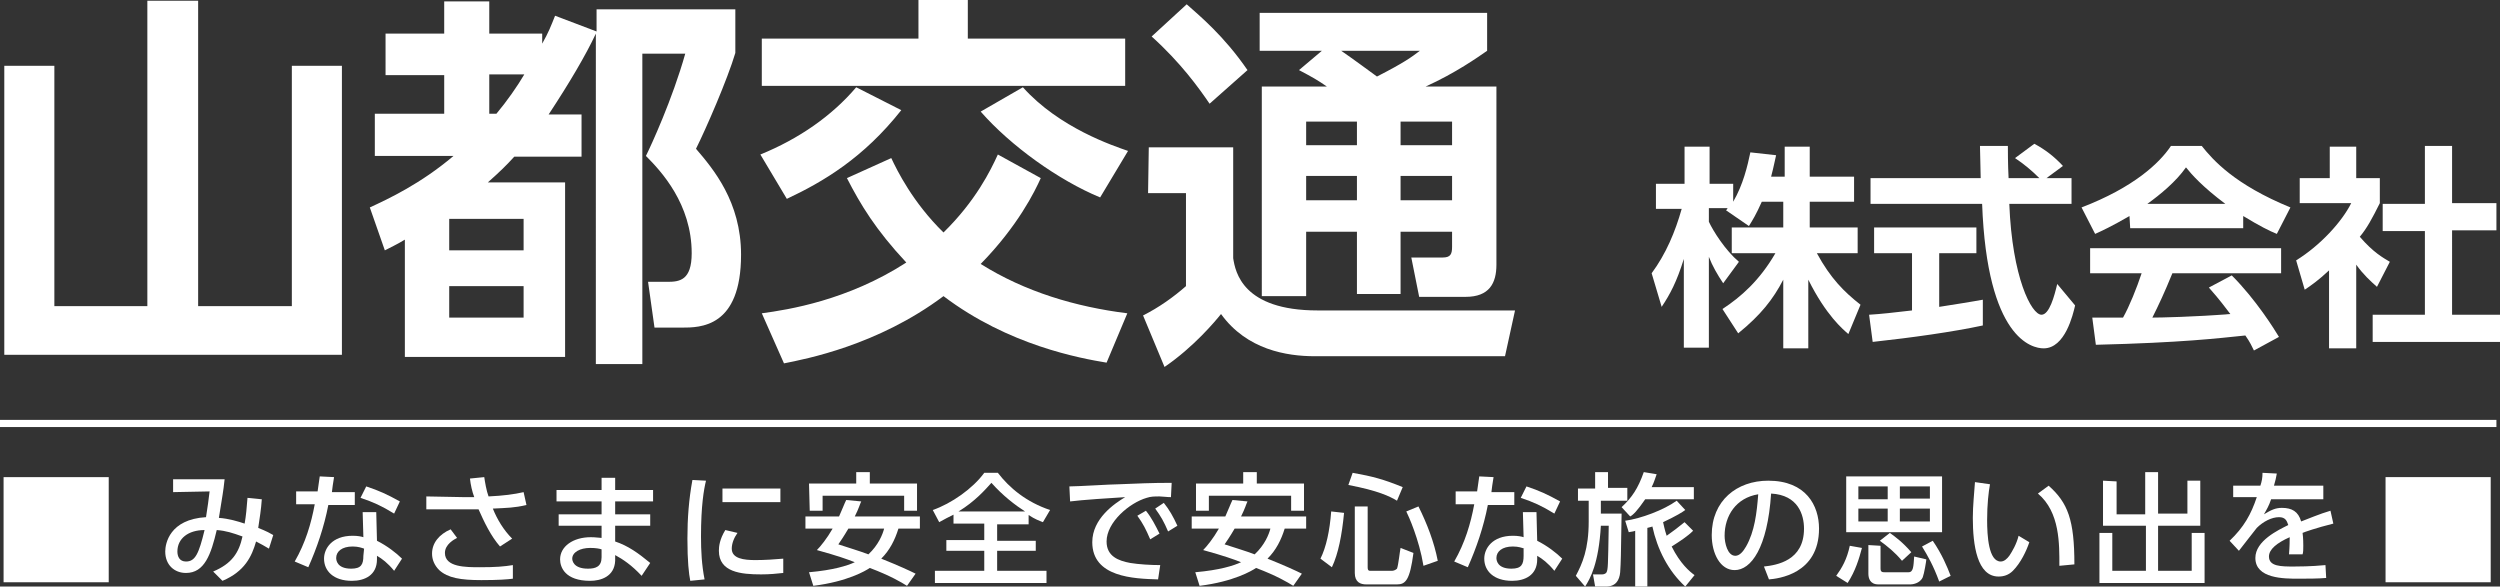 <?xml version="1.0" encoding="utf-8"?>
<!-- Generator: Adobe Illustrator 24.0.1, SVG Export Plug-In . SVG Version: 6.00 Build 0)  -->
<!DOCTYPE svg PUBLIC "-//W3C//DTD SVG 1.1//EN" "http://www.w3.org/Graphics/SVG/1.1/DTD/svg11.dtd">
<svg version="1.1" id="レイヤー_1" xmlns:x="http://ns.adobe.com/Extensibility/1.0/" xmlns:i="http://ns.adobe.com/AdobeIllustrator/10.0/" xmlns:graph="http://ns.adobe.com/Graphs/1.0/"
	 xmlns="http://www.w3.org/2000/svg" xmlns:xlink="http://www.w3.org/1999/xlink" x="0px" y="0px" viewBox="0 0 349.5 82"
	 style="enable-background:new 0 0 349.5 82;" xml:space="preserve">
<rect x="0" y="0" width="349.5" height="82" fill="#333333" stroke="none"/>
<style type="text/css">
	.st0{fill:#FFFFFF;}
	.st1{fill:none;stroke:#FFFFFF;stroke-miterlimit:10;}
</style>
<g>
	<g>
		<path class="st0" d="M27.7,0.1v42.7h13.1V9.2h7v40.4H0.6V9.2h7v33.6h13V0.1H27.7z"/>
		<path class="st0" d="M83.4,4.4V1.3h19.4v6.1c-1.1,3.7-4.1,10.6-5.5,13.4c2.4,2.8,6.3,7.4,6.3,14.8c0,10.2-5.7,10.2-8.3,10.2h-3.8
			l-0.9-6.4h2.7c1.7,0,3.4-0.2,3.4-4c0-6.9-4.3-11.5-6.4-13.6c0.7-1.4,3.7-7.9,5.5-14.3h-6v43.4h-6.5V4.7c-1.4,3-3.7,6.9-6.6,11.3
			h4.6v5.9h-9.4c-1.1,1.2-1.9,2-3.7,3.6H79v24.4H56.6V33.5c-0.5,0.3-0.8,0.5-2.8,1.5l-2.1-6c2.6-1.2,7.1-3.3,11.7-7.2h-11v-5.9h9.7
			v-5.4h-8.2V4.7h8.2V0.2h6.3v4.5h7.4v1.4c0.9-1.6,1.2-2.4,1.8-3.9L83.4,4.4z M73.2,30.6H62.8V35h10.4V30.6z M73.2,40H62.8v4.4h10.4
			V40z M69.4,15.9c1.5-1.8,2.9-3.8,3.9-5.5h-4.9v5.5H69.4z"/>
		<path class="st0" d="M106.3,21.6c5.4-2.2,10-5.4,13.4-9.4l6.3,3.2c-5.3,6.7-10.9,10-16,12.4L106.3,21.6z M124.6,22.1
			c0.8,1.7,3,6.2,7.3,10.4c4.5-4.4,6.6-8.7,7.6-10.9l6,3.3c-0.8,1.8-3.2,6.7-8.4,12c6.2,3.9,13.3,6,20.5,6.9l-2.9,6.9
			c-3.6-0.6-13.7-2.4-22.8-9.3c-9.2,6.9-19.3,8.8-22.3,9.4l-3.1-7c3.7-0.5,12-1.8,20.2-7.1c-4.3-4.6-6.4-8.1-8.3-11.8L124.6,22.1z
			 M135.3,0v5.4h22V12h-50.8V5.4h21.9V0H135.3z M143,12.2c5.1,5.7,12.7,8.2,14.7,8.9l-3.9,6.5c-5.8-2.4-12.5-7.2-16.7-12L143,12.2z"
			/>
		<path class="st0" d="M160.6,20.6h11.8v15.5c0.3,1.9,1.3,7.3,11.8,7.3h27.6l-1.4,6.4h-26.6c-3.9,0-9.5-0.9-13.1-5.9
			c-0.8,1-3.8,4.6-7.9,7.4l-3-7.2c2.2-1.1,4.3-2.6,6-4.1V27h-5.3L160.6,20.6L160.6,20.6z M165.9,0.6c1.8,1.6,5.2,4.4,8.5,9.2
			l-5.3,4.7c-1.5-2.2-4-5.7-8.1-9.4L165.9,0.6z M184.8,7.1h-8.7V1.8h31.8v5.3c-1.3,0.9-4.4,3.1-8.6,5h9.9V37c0,2.6-1,4.5-4.3,4.5
			h-6.5l-1.1-5.5h4.4c1.1,0,1.3-0.5,1.3-1.5v-2.1h-7.2v8.7h-6.1v-8.7h-7.1v9h-6.2V12.1h9.1c-1.3-0.9-2-1.3-3.9-2.3L184.8,7.1z
			 M182.6,17v3.3h7.1V17H182.6z M182.6,24.6V28h7.1v-3.4H182.6z M187.5,7.1c1.6,1.1,3.9,2.8,5,3.6c3.9-2,4.8-2.7,6-3.6H187.5z
			 M195.8,17v3.3h7.2V17H195.8z M195.8,24.6V28h7.2v-3.4H195.8z"/>
		<path class="st0" d="M246.3,28.2c-0.8,1.8-1.3,2.6-1.8,3.4l-3.2-2.2c0.1-0.1,0.2-0.2,0.2-0.3h-2.6V31c0.6,1.3,2.3,4,4.2,5.6
			l-2.2,3c-0.8-1.2-1.5-2.4-2-3.7v12.7h-3.5V36.2c-1,3.2-1.9,4.9-3.1,6.7l-1.4-4.7c2-2.7,3.3-5.8,4.2-9h-3.6v-3.5h4v-5.2h3.5v5.2
			h3.3v2.5c1.4-2.4,2-5,2.4-6.9l3.6,0.4c-0.2,0.8-0.3,1.5-0.7,3h1.9v-4.2h3.5v4.2h6.2v3.5H253v3.6h6.7v3.6H254
			c1.9,3.5,3.8,5.4,6.1,7.2l-1.7,4.1c-0.8-0.7-3.1-2.6-5.6-7.6v9.6h-3.5v-9.6c-1.4,2.7-3.1,4.9-6.3,7.5l-2.2-3.4
			c2.6-1.7,5.2-4,7.4-7.8h-6.1v-3.6h7.2v-3.6C249.3,28.2,246.3,28.2,246.3,28.2z"/>
		<path class="st0" d="M261.3,44c1.7-0.1,3.4-0.3,6-0.6v-8H262v-3.6h14.3v3.6h-5.2v7.5c2.5-0.4,4.5-0.7,6.1-1v3.6
			c-4.2,0.9-9.9,1.7-15.4,2.3L261.3,44z M286.1,24.9h3.5v3.6h-8.7c0.4,10.3,3.1,15.5,4.5,15.5c1.1,0,1.8-2.6,2.2-4.3l2.5,3
			c-0.3,1.3-1.4,6-4.4,6c-1.6,0-7.9-1.3-8.6-20.2h-15.6v-3.6h15.4c0-0.8-0.1-3.9-0.1-4.5h3.9c0,0.5,0,2.6,0.1,4.5h4.3
			c-1.1-1.1-2.2-2-3.4-2.8l2.7-2c1.5,0.8,2.8,1.8,4,3.1L286.1,24.9z"/>
		<path class="st0" d="M297.7,30.2c-2.4,1.4-3.9,2.1-4.8,2.5L291,29c7.3-2.8,10.9-6.2,12.5-8.6h4.3c1.6,2,4.6,5.4,12.4,8.6l-1.9,3.7
			c-1-0.4-2.4-1.1-4.7-2.5v1.7h-15.8L297.7,30.2L297.7,30.2z M315.1,49c-0.3-0.6-0.5-1.1-1.2-2.1c-3.9,0.4-8.8,1-20.9,1.3l-0.5-3.8
			c0.4,0,3.6,0,4.3,0c0.9-1.6,1.9-4.1,2.6-6.2h-7.2v-3.5h26.7v3.5h-15.2c-1.1,2.7-1.9,4.4-2.8,6.2c1,0,6-0.1,10.9-0.5
			c-0.7-0.9-1.4-1.9-3-3.7l3.2-1.7c3.4,3.4,6,7.6,6.6,8.6L315.1,49z M311.1,28.5c-3.2-2.4-4.7-4.1-5.5-5.1c-1.4,2-3.6,3.8-5.4,5.1
			H311.1z"/>
		<path class="st0" d="M329.3,48.7h-3.7V37.8c-1.5,1.4-2.5,2.1-3.4,2.7l-1.2-4.1c3.4-2.1,6.4-5.4,7.7-8h-7.2v-3.5h4.2v-4.4h3.7v4.4
			h3.3v3.5c-1.1,2.2-1.8,3.5-2.8,4.7c1.9,2.2,3.2,2.9,4.2,3.5l-1.8,3.5c-0.9-0.8-1.9-1.7-2.9-3.1v11.7H329.3z M339,20.4h3.8v8h6.2
			v3.8h-6.2V44h6.7v3.8h-17.8V44h7.3V32.3h-5.9v-3.8h5.9V20.4z"/>
	</g>
	<g>
		<path class="st0" d="M15.2,66.7v14.7H0.5V66.7H15.2z"/>
		<path class="st0" d="M29.8,79.9c2.6-1.1,3.6-2.6,4.1-4.9c-1.4-0.5-2.3-0.8-3.6-0.9c-0.8,3.4-1.7,6-4.3,6c-1.6,0-2.9-1.1-2.9-3
			c0-1.1,0.6-4.5,5.7-4.8c0.2-1.3,0.4-2.6,0.5-3.6l-5.1,0.1V67h7.2c-0.2,1.9-0.3,2.2-0.8,5.4c1.4,0.1,2.7,0.5,3.6,0.8
			c0.2-1.1,0.3-2.3,0.4-3.6l2,0.2c-0.1,1.5-0.3,2.6-0.5,4c0.2,0.1,1.1,0.4,2.1,1l-0.6,1.9c-0.5-0.3-1.2-0.7-1.8-1
			c-0.6,2.1-1.6,4.2-4.7,5.5L29.8,79.9z M24.8,77.1c0,0.7,0.3,1.4,1.2,1.4c1.3,0,1.8-1.1,2.6-4.4C26.3,74.1,24.8,75.3,24.8,77.1z"/>
		<path class="st0" d="M49.6,68.8v1.8h-3.7c-0.6,3.1-1.6,6-2.8,8.7l-1.9-0.8c1.5-2.6,2.3-5.3,2.8-8h-2.6v-1.8h3
			c0.1-0.8,0.2-1.3,0.3-2.1l2,0.1c-0.2,1.1-0.2,1.4-0.3,2.1C46.4,68.8,49.6,68.8,49.6,68.8z M52.7,75.6c1.4,0.7,2.7,1.7,3.5,2.5
			l-1.1,1.7c-0.9-1.1-1.7-1.7-2.4-2.1v0.5c0,2.2-1.7,3-3.5,3c-2.6,0-3.9-1.4-3.9-3.1c0-1.4,1.1-3.2,4-3.2c0.7,0,1.2,0.1,1.5,0.2
			l-0.1-3.5h1.9L52.7,75.6z M50.9,76.7c-0.3-0.1-0.8-0.3-1.6-0.3c-1.5,0-2.3,0.7-2.3,1.6c0,0.3,0.1,1.5,2.1,1.5
			c1.4,0,1.7-0.6,1.7-1.8L50.9,76.7L50.9,76.7z M55.1,71.8c-1.8-1.1-2.9-1.6-4.7-2.2l0.8-1.6c1.8,0.6,2.9,1.1,4.7,2.1L55.1,71.8z"/>
		<path class="st0" d="M69.9,76.4c-1.3-1.5-2.2-3.4-3-5.2c-0.7,0-2,0-2.1,0h-5.2v-1.8l5.3,0.1c0.7,0,1.1,0,1.4,0
			c-0.3-0.8-0.5-1.7-0.6-2.6l2-0.2c0.1,0.7,0.3,1.9,0.6,2.7c2.1-0.1,3.6-0.3,4.9-0.6l0.4,1.8c-1.7,0.4-2.7,0.4-4.7,0.5
			c0.6,1.5,1.5,3,2.7,4.2L69.9,76.4z M63.9,75.2c-0.4,0.2-1.7,0.9-1.7,2.1c0,2,2.9,2,4.9,2c2.2,0,3.4-0.1,4.6-0.3v1.9
			c-0.7,0.1-2,0.2-4.4,0.2c-2.9,0-4.7-0.3-5.9-1.4c-0.7-0.7-1-1.5-1-2.3c0-1.5,1-2.7,2.6-3.4L63.9,75.2z"/>
		<path class="st0" d="M91.3,68.5v1.6H86v1.8h4.9v1.6H86v2.2c1.8,0.6,3.2,1.6,4.9,3l-1.2,1.8c-1.4-1.5-2.6-2.3-3.7-2.9v0.8
			c-0.1,2.2-2,2.8-3.5,2.8c-3.5,0-4.2-1.9-4.2-3c0-1.8,1.8-3.1,4.3-3.1c0.7,0,1.2,0.1,1.5,0.1v-1.7h-6v-1.6h6v-1.8h-6.3v-1.6h6.3
			v-1.7H86v1.7C86,68.5,91.3,68.5,91.3,68.5z M84.1,76.8c-0.3-0.1-0.8-0.2-1.6-0.2c-1.4,0-2.5,0.6-2.5,1.5c0,0.2,0.1,1.4,2.2,1.4
			c1.1,0,1.9-0.3,1.9-1.6V76.8z"/>
		<path class="st0" d="M98.7,67.2C98.4,68.4,98,70.7,98,75c0,2,0.1,4,0.5,6l-2,0.2c-0.2-1-0.4-2.7-0.4-5.9c0-2.8,0.2-5.5,0.7-8.2
			L98.7,67.2z M103.1,74.5c-0.5,0.7-0.8,1.5-0.8,2.2c0,1.4,1.7,1.6,3.3,1.6c1.3,0,2.8-0.1,3.9-0.2v2c-0.9,0.1-1.9,0.2-3.1,0.2
			c-2.8,0-5.9-0.3-5.9-3.3c0-0.6,0.1-1.6,0.9-2.9L103.1,74.5z M109.1,68.3v1.9H101v-1.9H109.1z"/>
		<path class="st0" d="M120.4,70.1c-0.2,0.4-0.3,0.9-0.9,2.1h9.1v1.7h-3c-0.5,1.6-1.2,3-2.4,4.2c2.5,1,4,1.7,4.8,2.1l-1.2,1.7
			c-0.8-0.5-2.3-1.4-5.2-2.5c-0.6,0.4-3.1,1.9-7.9,2.5l-0.6-1.9c3.4-0.3,5.3-0.9,6.4-1.4c-1-0.4-2.4-0.9-5.3-1.7
			c0.5-0.5,1.4-1.6,2.2-3h-3.8v-1.7h4.7c0.5-1.1,0.7-1.7,1-2.3L120.4,70.1z M113.1,67.6h6.6V66h1.9v1.6h6.6v3.8h-1.8v-2.1H115v2.1
			h-1.8L113.1,67.6L113.1,67.6z M118.6,73.9c-0.7,1.2-1,1.6-1.4,2.2c1.5,0.5,2.9,0.9,4.2,1.4c1.4-1.3,2-2.8,2.2-3.6H118.6z"/>
		<path class="st0" d="M133.4,71.9c-0.8,0.4-1.4,0.7-2.1,1.1l-0.9-1.7c2.6-0.9,5.6-3,7.2-5.2h1.9c1.6,2.1,4,4.1,7.3,5.2l-1,1.7
			c-0.5-0.2-1.1-0.4-2-1v1.3h-4.4v2.3h5.4V77h-5.4v2.8h6.9v1.7h-15.6v-1.7h6.9V77h-5.3v-1.5h5.3v-2.3h-4.3v-1.3H133.4z M143.3,71.5
			c-1.4-0.9-3.1-2.2-4.7-4c-0.9,1-2.3,2.6-4.6,4H143.3z"/>
		<path class="st0" d="M163.7,69.5c-0.6,0-1.2-0.1-1.6-0.1c-0.7,0-1.2,0-1.8,0.2c-2.4,0.7-5.6,3.4-5.6,6.1c0,2.1,1.7,2.7,3.3,3
			c1.2,0.2,2.9,0.3,4.2,0.3l-0.3,2c-3.4-0.1-9.2-0.3-9.2-5.2c0-3.3,3.1-5.4,4.6-6.3c-1.8,0.1-6.2,0.4-7.7,0.6l-0.1-2.1
			c1.2,0,5.9-0.3,6.9-0.3c2.6-0.1,4.5-0.2,7.4-0.2L163.7,69.5z M160.2,71.4c0.8,1,1.3,2,1.9,3.2l-1.3,0.8c-0.6-1.4-1-2.2-1.8-3.3
			L160.2,71.4z M162.7,70.3c0.8,1,1.3,1.9,1.9,3.2l-1.3,0.8c-0.6-1.4-1-2.1-1.8-3.2L162.7,70.3z"/>
		<path class="st0" d="M174.4,70.1c-0.2,0.4-0.3,0.9-0.9,2.1h9.1v1.7h-3c-0.5,1.6-1.2,3-2.4,4.2c2.5,1,4,1.7,4.8,2.1l-1.2,1.7
			c-0.8-0.5-2.3-1.4-5.2-2.5c-0.6,0.4-3.1,1.9-7.9,2.5l-0.6-1.9c3.4-0.3,5.3-0.9,6.4-1.4c-1-0.4-2.4-0.9-5.3-1.7
			c0.5-0.5,1.4-1.6,2.2-3h-3.8v-1.7h4.7c0.5-1.1,0.7-1.7,1-2.3L174.4,70.1z M167.2,67.6h6.6V66h1.9v1.6h6.6v3.8h-1.8v-2.1H169v2.1
			h-1.8V67.6z M172.6,73.9c-0.7,1.2-1,1.6-1.4,2.2c1.5,0.5,2.9,0.9,4.2,1.4c1.4-1.3,2-2.8,2.2-3.6H172.6z"/>
		<path class="st0" d="M187.9,71.7c-0.3,3.1-0.8,5.7-1.7,7.6l-1.6-1.2c0.8-1.6,1.3-3.9,1.5-6.6L187.9,71.7z M189.1,66.1
			c2.8,0.5,4.3,0.9,7,2l-0.8,1.9c-1-0.6-2.6-1.4-6.8-2.2L189.1,66.1z M189.4,70.8h1.8v8.5c0,0.5,0.2,0.5,0.4,0.5h3
			c0.2,0,0.5-0.1,0.7-0.3c0.2-0.5,0.4-2.5,0.5-2.9l1.8,0.7c-0.5,3.8-1.1,4.4-2.3,4.4H191c-0.8,0-1.6-0.3-1.6-1.6V70.8z M198.3,70.8
			c1.2,2.4,2.2,5,2.7,7.6l-2,0.7c-0.6-3.7-2.1-7-2.4-7.6L198.3,70.8z"/>
		<path class="st0" d="M211.7,68.8v1.8H208c-0.6,3.1-1.6,6-2.8,8.7l-1.9-0.8c1.5-2.6,2.3-5.3,2.8-8h-2.6v-1.8h3
			c0.1-0.8,0.2-1.3,0.3-2.1l2,0.1c-0.2,1.1-0.2,1.4-0.3,2.1C208.5,68.8,211.7,68.8,211.7,68.8z M214.9,75.6c1.4,0.7,2.7,1.7,3.5,2.5
			l-1.1,1.7c-0.9-1.1-1.7-1.7-2.4-2.1v0.5c0,2.2-1.7,3-3.5,3c-2.6,0-3.9-1.4-3.9-3.1c0-1.4,1.1-3.2,4-3.2c0.7,0,1.2,0.1,1.5,0.2
			l-0.1-3.5h1.9L214.9,75.6z M213.1,76.7c-0.3-0.1-0.8-0.3-1.6-0.3c-1.5,0-2.3,0.7-2.3,1.6c0,0.3,0.1,1.5,2.1,1.5
			c1.4,0,1.7-0.6,1.7-1.8v-1H213.1z M217.3,71.8c-1.8-1.1-2.9-1.6-4.7-2.2l0.8-1.6c1.8,0.6,2.9,1.1,4.7,2.1L217.3,71.8z"/>
		<path class="st0" d="M223,66h1.8v2.2h2.7V70h-3.7v1.8h2.9c-0.1,6.4-0.1,6.6-0.2,8.2c-0.1,1.1-0.6,2-2,2H223l-0.3-1.7h1.3
			c0.2,0,0.5-0.1,0.6-0.3c0.2-0.5,0.2-0.7,0.3-6.5h-1.1c-0.3,5.3-1.5,7.4-2.2,8.5l-1.3-1.5c0.9-1.7,1.8-3.7,1.8-7.6V70h-1.5v-1.7
			h2.4V66z M231.6,66.3c-0.2,0.5-0.3,1-0.7,1.8h5.9v1.7H230c-1.1,1.6-1.7,2.2-2.1,2.4l-1.2-1.3c1.4-1.3,2.3-2.6,3.1-4.9L231.6,66.3z
			 M235.6,82c-2.4-2.2-3.9-5.2-4.6-8.4c-0.2,0.1-0.4,0.1-0.7,0.2V82h-1.7v-7.8c-0.2,0.1-0.4,0.1-0.9,0.2l-0.5-1.6
			c2.2-0.3,5.4-1.5,7.2-2.8l1.2,1.3c-0.4,0.3-1.2,0.8-3.1,1.7c0.1,0.4,0.2,1,0.5,1.9c1-0.7,1.5-1.1,2.5-1.9l1.2,1.2
			c-0.8,0.8-1.9,1.5-3,2.2c1.2,2.4,2.5,3.5,3.2,4L235.6,82z"/>
		<path class="st0" d="M246.6,79.2c1.8-0.2,5.6-0.8,5.6-5.3c0-1.9-0.8-4.7-4.6-4.9c-0.5,7.6-2.8,10.7-5.1,10.7c-2,0-3.2-2.3-3.2-4.9
			c0-4.8,3.5-7.6,7.9-7.6c5.3,0,7.1,3.5,7.1,6.7c0,6.4-5.8,7-7,7.1L246.6,79.2z M241.1,74.9c0,1,0.4,2.8,1.5,2.8
			c0.6,0,1.1-0.6,1.5-1.3c1.2-2.1,1.5-4.7,1.7-7.3C242.7,69.6,241.1,72.1,241.1,74.9z"/>
		<path class="st0" d="M256.7,80.5c0.8-1.1,1.5-2.3,1.9-4.2l1.7,0.3c-0.4,1.5-0.9,3.2-2,4.9L256.7,80.5z M271.5,74.4h-13.4v-7.8
			h13.4V74.4z M263.9,69.7V68h-4.1v1.8h4.1V69.7z M263.9,71.1h-4.1v1.8h4.1V71.1z M262.9,76.3v3.2c0,0.5,0.3,0.5,0.6,0.5h3.3
			c0.7,0,0.7-0.8,0.8-2.2l1.7,0.4c0,0.2-0.3,2-0.5,2.5c-0.4,0.9-1.5,1-1.7,1h-4.5c-1.2,0-1.4-0.9-1.4-1.5v-4L262.9,76.3L262.9,76.3z
			 M265.9,78.4c-1-1.2-2-2-3.1-2.8l1.4-1.1c0.7,0.5,1.8,1.3,3,2.7L265.9,78.4z M265.6,69.7h4.2V68h-4.2V69.7z M265.6,71.1v1.8h4.2
			v-1.8H265.6z M271.1,81.3c-0.8-2.2-1.6-3.6-2.4-4.9l1.5-0.8c1.3,1.9,2,3.6,2.5,4.9L271.1,81.3z"/>
		<path class="st0" d="M278.2,67.7c-0.2,1.1-0.4,2.8-0.4,5s0.2,5.8,1.9,5.8c0.5,0,0.9-0.4,1.2-0.8c0.4-0.6,1-1.6,1.3-2.8l1.5,0.9
			c-0.4,1.2-1.2,2.9-2.3,4c-0.6,0.6-1.3,0.8-2,0.8c-3,0-3.6-4.4-3.6-8.2c0-1.7,0.2-3.5,0.3-5L278.2,67.7z M287.9,79.1
			c0-3,0.1-7.5-3-10.1l1.5-1.1c2.7,2.4,3.6,4.8,3.6,11L287.9,79.1z"/>
		<path class="st0" d="M295.9,67.3v4.6h4V66h1.8v5.8h4.1v-4.6h1.8v6.3h-5.9v6.3h4.7v-5.3h1.8v7h-14.7v-7h1.8v5.3h4.7v-6.3h-6v-6.3
			L295.9,67.3L295.9,67.3z"/>
		<path class="st0" d="M324.8,68.2v1.6h-7.3c-0.3,0.9-0.6,1.4-1,2.1c1-0.6,1.6-0.9,2.5-0.9c1.4,0,2.3,0.5,2.7,1.9
			c0.8-0.3,2.7-1.1,4.1-1.5l0.4,1.8c-2.4,0.6-4.1,1.2-4.3,1.3c0.1,0.7,0.1,1.6,0.1,1.8c0,0.5,0,0.9-0.1,1.2H320
			c0.1-1.1,0.1-2,0.1-2.4c-1.8,0.8-2.9,1.7-2.9,2.7c0,1.4,1.7,1.4,3.5,1.4c0.4,0,2.4,0,4.4-0.2l0.1,1.8c-1.2,0.1-2.6,0.1-3.9,0.1
			c-2,0-6,0-6-2.9c0-2.4,3.2-3.9,4.6-4.6c-0.2-0.6-0.4-1.1-1.3-1.1c-1,0-2.2,0.6-3.1,1.5c-0.1,0.1-2.1,2.7-2.5,3.2l-1.3-1.4
			c2-1.9,3-3.7,3.8-6.1h-3.3v-1.6h3.8c0.2-0.6,0.3-1.1,0.3-1.8l2,0.1c-0.1,0.6-0.2,1-0.4,1.7h6.9V68.2z"/>
		<path class="st0" d="M348.2,66.7v14.7h-14.7V66.7H348.2z"/>
	</g>
	<line class="st1" x1="0" y1="59.2" x2="349" y2="59.2"/>
</g>
</svg>
